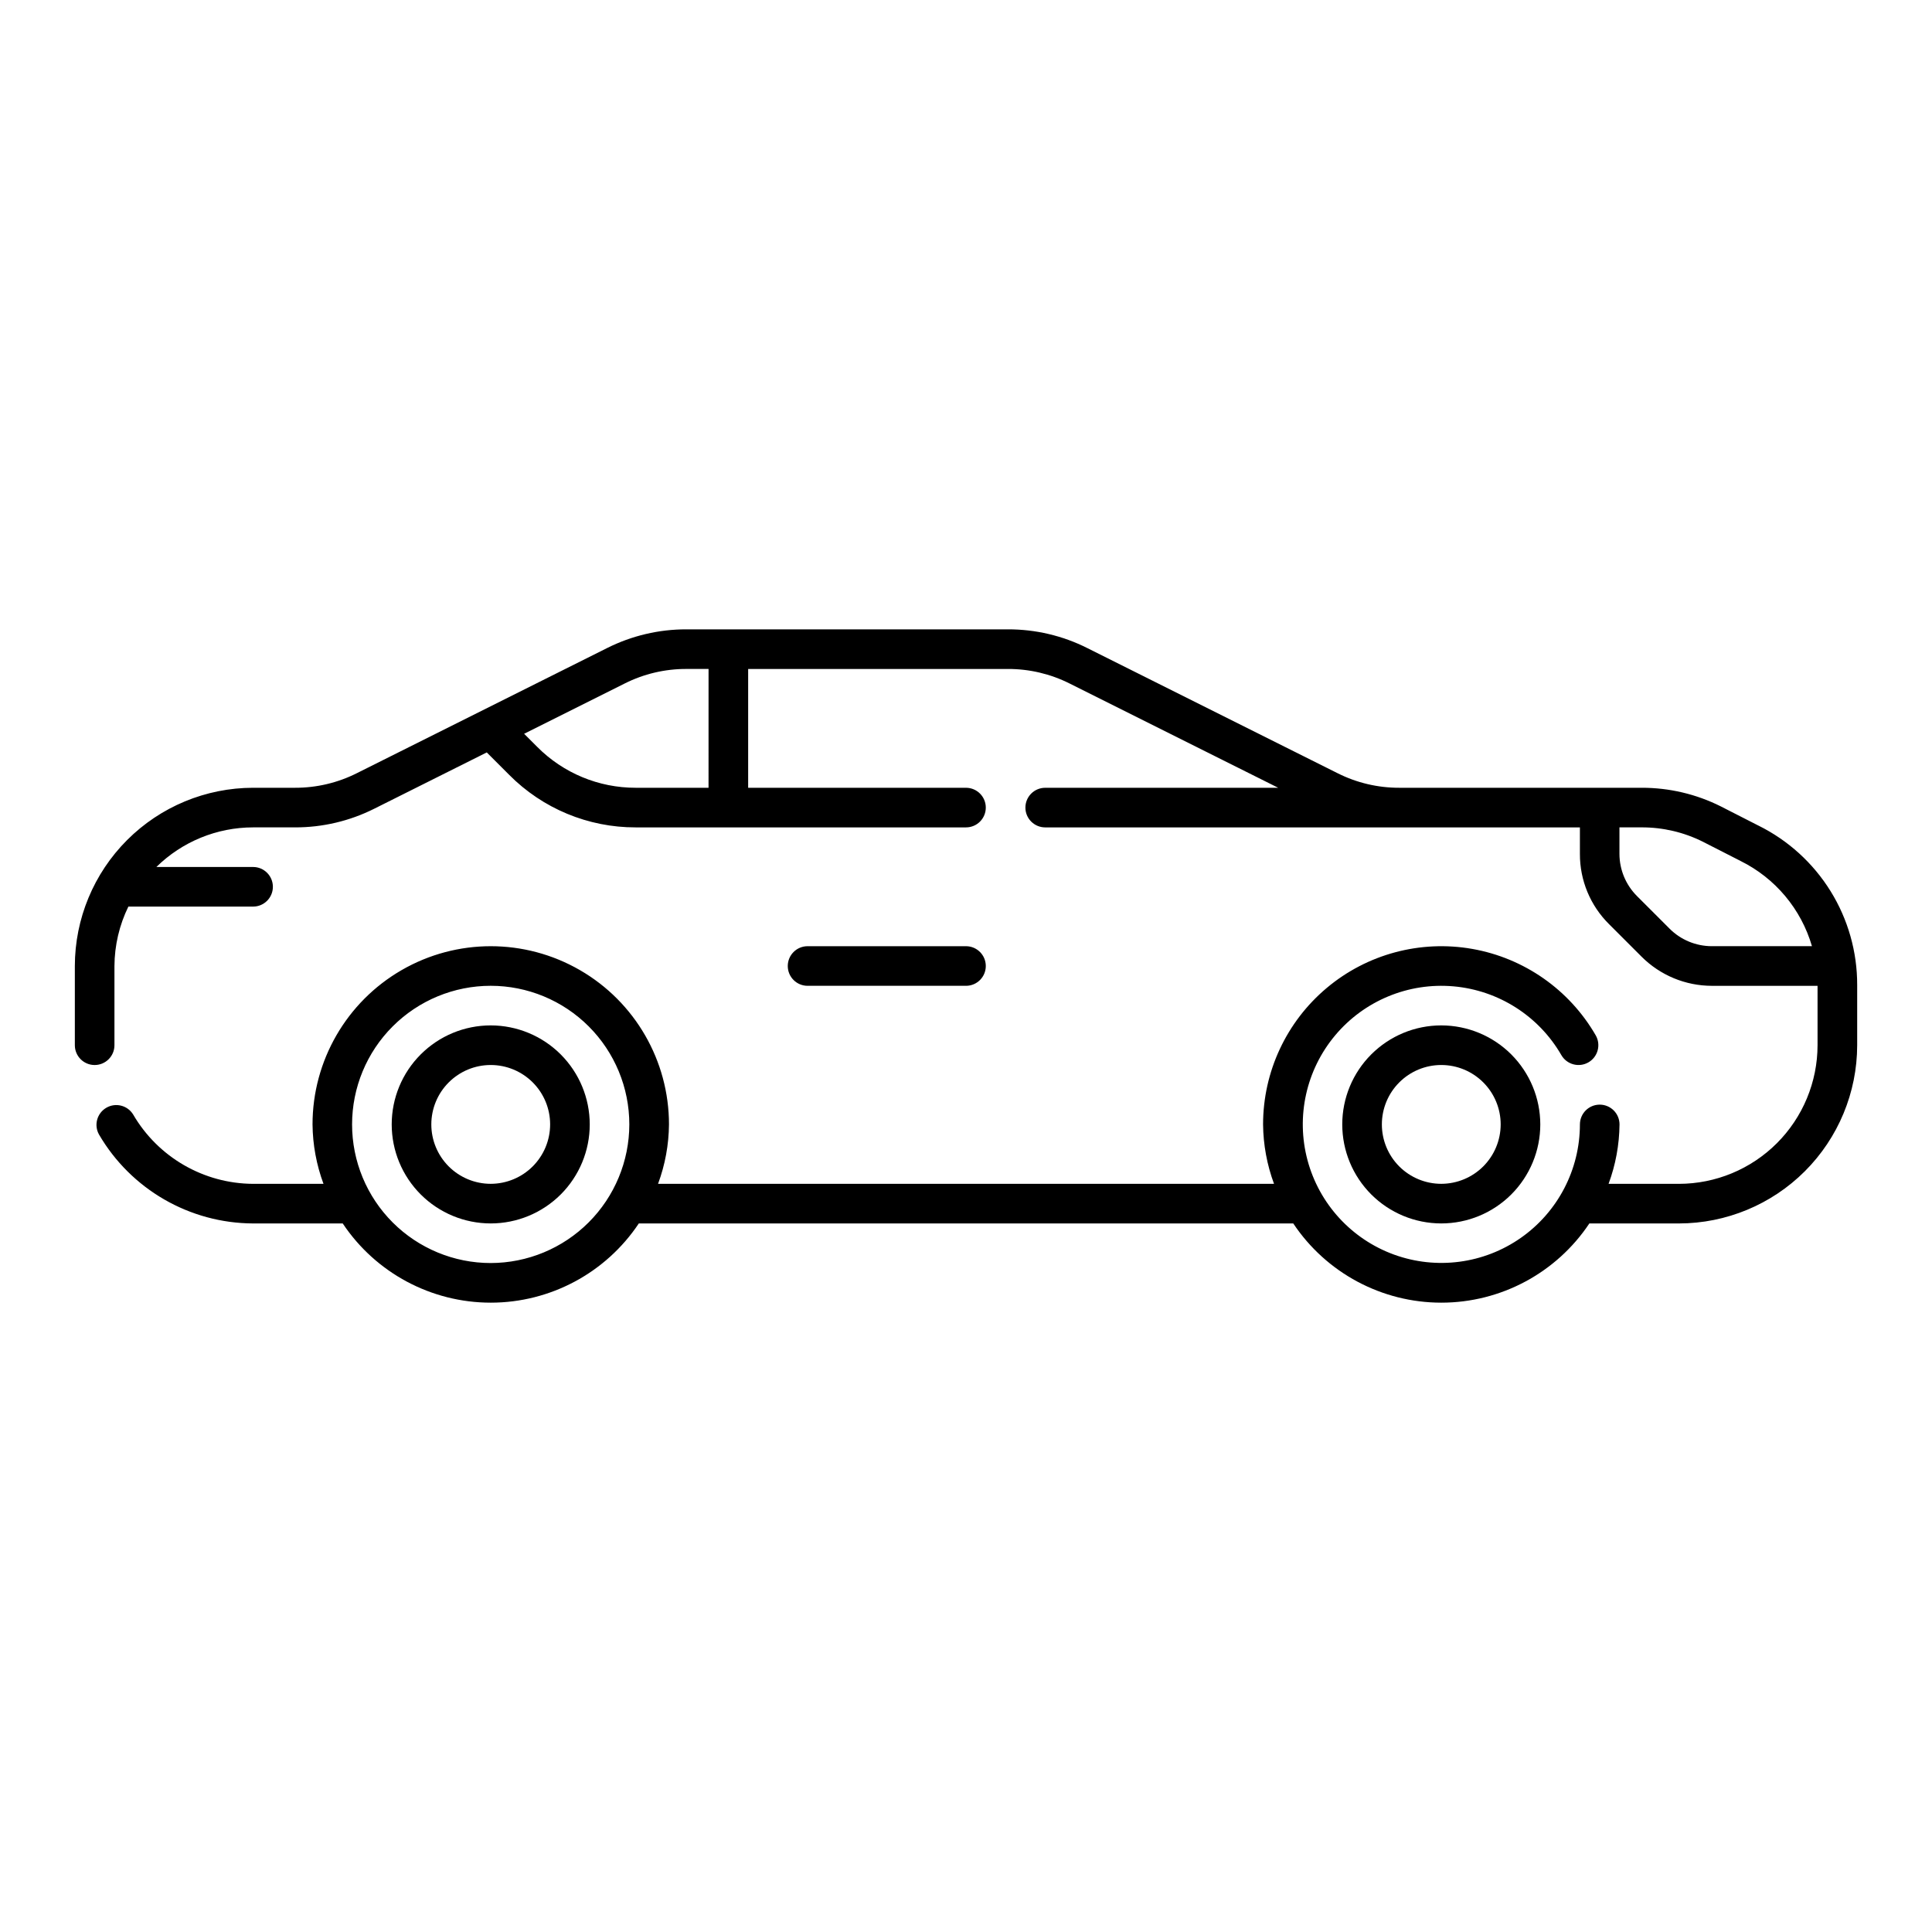 <?xml version="1.0" encoding="UTF-8"?>
<!-- Uploaded to: ICON Repo, www.iconrepo.com, Generator: ICON Repo Mixer Tools -->
<svg fill="#000000" width="800px" height="800px" version="1.1" viewBox="144 144 512 512" xmlns="http://www.w3.org/2000/svg">
 <g>
  <path d="m610 362.79-9.922-5.062h0.004c-6.523-3.277-13.723-4.977-21.02-4.961h-64.238c-5.672 0.016-11.27-1.305-16.336-3.852l-66.336-33.168c-6.523-3.281-13.727-4.981-21.027-4.965h-85.227c-7.297-0.012-14.496 1.688-21.012 4.961l-66.336 33.168c-5.074 2.551-10.676 3.871-16.355 3.856h-11.125c-12.523 0.016-24.527 4.996-33.383 13.852-8.852 8.855-13.836 20.859-13.852 33.383v20.992c0 2.898 2.352 5.246 5.25 5.246 2.898 0 5.246-2.348 5.246-5.246v-20.992c0.031-5.461 1.289-10.84 3.688-15.746h33.051c2.898 0 5.246-2.348 5.246-5.246 0-2.898-2.348-5.25-5.246-5.25h-25.629c6.84-6.723 16.039-10.492 25.629-10.496h11.125c7.297 0.016 14.492-1.684 21.012-4.961l29.793-14.906 5.938 5.938v0.004c8.867 8.938 20.938 13.953 33.523 13.926h87.539c2.898 0 5.246-2.348 5.246-5.246s-2.348-5.25-5.246-5.25h-57.73v-31.488h68.855c5.672-0.012 11.27 1.309 16.336 3.856l55.277 27.633h-61.746c-2.898 0-5.25 2.352-5.25 5.25s2.352 5.246 5.25 5.246h141.7v7.051c-0.02 6.965 2.746 13.645 7.688 18.555l8.691 8.691c4.93 4.91 11.598 7.672 18.555 7.688h28.043v15.746c-0.012 9.738-3.887 19.074-10.773 25.961s-16.223 10.762-25.965 10.773h-18.645c1.867-5.043 2.848-10.367 2.902-15.742 0-2.898-2.352-5.25-5.25-5.25-2.898 0-5.246 2.352-5.246 5.25-0.008 11.977-5.856 23.199-15.668 30.066-9.816 6.867-22.363 8.516-33.621 4.418-11.254-4.102-19.801-13.434-22.902-25.008-3.098-11.57-0.355-23.926 7.344-33.102 7.703-9.176 19.395-14.02 31.328-12.973 11.934 1.043 22.609 7.844 28.598 18.219 1.449 2.512 4.664 3.375 7.176 1.926 2.512-1.449 3.375-4.66 1.926-7.176-6.984-12.086-18.957-20.465-32.707-22.887s-27.867 1.359-38.562 10.336c-10.695 8.973-16.875 22.215-16.879 36.18 0.055 5.375 1.035 10.699 2.902 15.742h-163.24c1.867-5.043 2.848-10.367 2.898-15.742 0-16.875-9-32.469-23.613-40.906-14.617-8.438-32.621-8.438-47.234 0-14.613 8.438-23.617 24.031-23.617 40.906 0.055 5.375 1.035 10.699 2.906 15.742h-18.648c-13.105-0.062-25.199-7.055-31.797-18.379-1.492-2.43-4.652-3.219-7.113-1.781-2.465 1.438-3.328 4.578-1.945 7.07 8.477 14.547 24.02 23.52 40.855 23.586h23.742c8.746 13.113 23.469 20.992 39.234 20.992s30.484-7.879 39.234-20.992h173.44-0.004c8.75 13.113 23.473 20.992 39.234 20.992 15.766 0 30.488-7.879 39.234-20.992h23.742c12.523-0.016 24.527-4.996 33.383-13.852 8.855-8.855 13.836-20.859 13.852-33.379v-15.957c0.02-8.781-2.422-17.395-7.043-24.859-4.625-7.465-11.246-13.488-19.117-17.387zm-278.23-10.023h-19.312c-9.797 0.016-19.195-3.887-26.098-10.844l-3.465-3.465 26.648-13.324h0.004c5.07-2.551 10.672-3.871 16.348-3.856h5.879zm-57.727 125.95c-9.742 0-19.086-3.871-25.977-10.758-6.891-6.891-10.762-16.234-10.762-25.977 0-9.746 3.871-19.09 10.762-25.977 6.891-6.891 16.234-10.762 25.977-10.762s19.086 3.871 25.977 10.762c6.887 6.887 10.758 16.23 10.758 25.977-0.012 9.738-3.887 19.074-10.773 25.961-6.887 6.887-16.223 10.762-25.961 10.773zm312.44-88.586-8.691-8.691v-0.004c-2.945-2.953-4.606-6.953-4.621-11.125v-7.051h5.879c5.652-0.016 11.227 1.297 16.277 3.832l9.922 5.062v0.004c9.199 4.543 16.07 12.738 18.941 22.59h-26.574c-4.176-0.016-8.176-1.672-11.133-4.617z"/>
  <path d="m400 405.25c2.898 0 5.246-2.348 5.246-5.246s-2.348-5.25-5.246-5.25h-41.984c-2.898 0-5.25 2.352-5.25 5.25s2.352 5.246 5.25 5.246z"/>
  <path d="m274.05 415.74c-6.961 0-13.633 2.766-18.555 7.688-4.922 4.918-7.688 11.594-7.688 18.555 0 6.957 2.766 13.633 7.688 18.555 4.922 4.918 11.594 7.684 18.555 7.684 6.957 0 13.633-2.766 18.555-7.684 4.922-4.922 7.684-11.598 7.684-18.555-0.004-6.961-2.773-13.629-7.691-18.551-4.918-4.918-11.59-7.684-18.547-7.691zm0 41.984c-4.176 0-8.18-1.66-11.133-4.609-2.953-2.953-4.613-6.957-4.613-11.133s1.66-8.184 4.613-11.133c2.953-2.953 6.957-4.613 11.133-4.613s8.18 1.66 11.133 4.613c2.953 2.949 4.609 6.957 4.609 11.133-0.004 4.172-1.664 8.172-4.617 11.125-2.949 2.949-6.953 4.609-11.125 4.617z"/>
  <path d="m525.95 415.74c-6.957 0-13.633 2.766-18.555 7.688-4.918 4.918-7.684 11.594-7.684 18.555 0 6.957 2.766 13.633 7.684 18.555 4.922 4.918 11.598 7.684 18.555 7.684 6.961 0 13.637-2.766 18.555-7.684 4.922-4.922 7.688-11.598 7.688-18.555-0.008-6.961-2.773-13.629-7.691-18.551-4.922-4.918-11.59-7.684-18.551-7.691zm0 41.984c-4.176 0-8.18-1.66-11.133-4.609-2.949-2.953-4.609-6.957-4.609-11.133s1.66-8.184 4.609-11.133c2.953-2.953 6.957-4.613 11.133-4.613s8.184 1.66 11.133 4.613c2.953 2.949 4.613 6.957 4.613 11.133-0.008 4.172-1.668 8.172-4.617 11.125-2.953 2.949-6.953 4.609-11.129 4.617z"/>
 </g>
</svg>